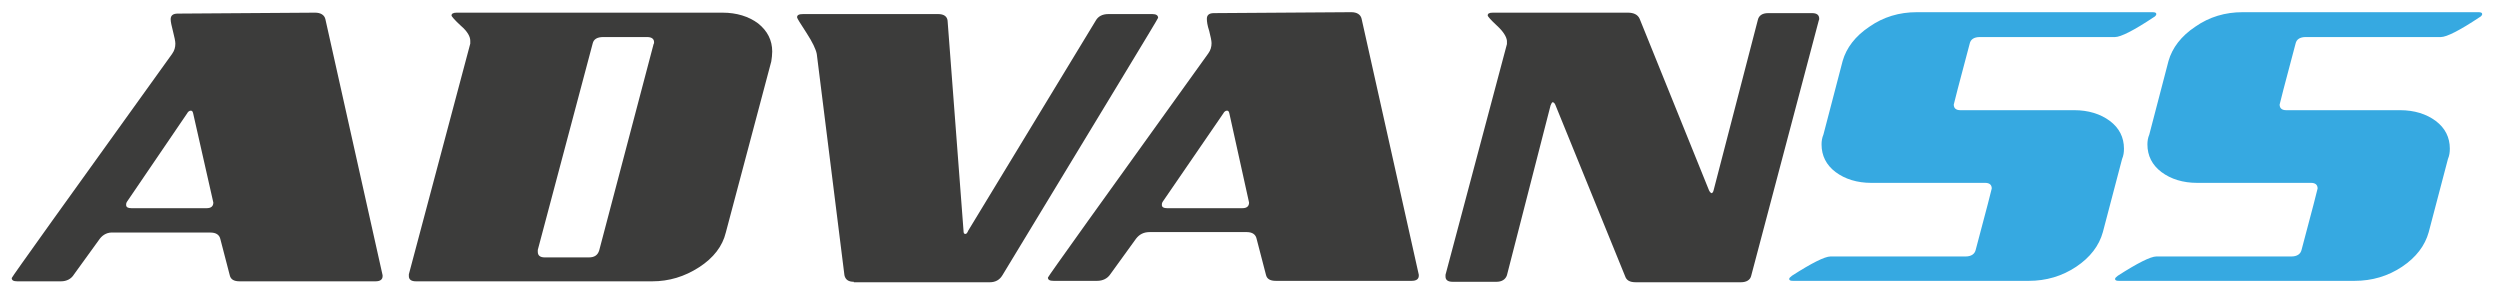 <svg xmlns="http://www.w3.org/2000/svg" xmlns:xlink="http://www.w3.org/1999/xlink" id="Camada_1" x="0px" y="0px" viewBox="0 0 533.2 62.2" style="enable-background:new 0 0 533.2 62.2;" xml:space="preserve"><style type="text/css">	.st0{clip-path:url(#SVGID_2_);fill:#3C3C3B;}	.st1{clip-path:url(#SVGID_2_);fill:#36A9E1;}</style><g>	<defs>		<rect id="SVGID_1_" x="-143.1" y="-297.6" width="841.9" height="595.3"></rect>	</defs>	<clipPath id="SVGID_2_">		<use xlink:href="#SVGID_1_" style="overflow:visible;"></use>	</clipPath>	<path class="st0" d="M21.3,50.9l-5.5,7.6C15.2,59.5,14.2,60,13,60H3.7c-0.8,0-1.2-0.2-1.2-0.7c0-0.2,11.4-16.1,34.2-47.8  c0.5-0.7,0.7-1.4,0.7-2.2c0-0.5-0.2-1.4-0.5-2.6s-0.5-2-0.5-2.6c0-0.8,0.5-1.2,1.5-1.2l29.3-0.2c1.2,0,2,0.5,2.2,1.4l12.2,54.6v0.2  c0,0.7-0.5,1.1-1.5,1.1h-29c-1.2,0-1.9-0.4-2.1-1.3l-2-7.7c-0.2-0.9-0.9-1.4-2.1-1.4H24.2C23,49.5,22,50,21.3,50.9 M41.2,24.2  c-0.1-0.4-0.2-0.6-0.5-0.6c-0.3,0-0.6,0.2-0.8,0.6L27.1,43c-0.2,0.3-0.2,0.5-0.2,0.7c0,0.5,0.4,0.7,1.1,0.7h16.1  c0.9,0,1.4-0.4,1.4-1.2L41.2,24.2z"></path>	<path class="st0" d="M98.3,5.5c-1.3-1.2-2-2-2-2.2c0-0.4,0.4-0.6,1.1-0.6h56.7c3,0,5.6,0.8,7.6,2.3c2,1.6,3,3.6,3,6  c0,0.7-0.1,1.4-0.2,2.1l-9.7,36.5c-0.7,2.9-2.6,5.4-5.7,7.4c-3.1,2-6.4,3-10,3H88.7c-1,0-1.5-0.4-1.5-1.1v-0.4l13.1-49.2V8.7  C100.3,7.8,99.7,6.7,98.3,5.5 M126.4,9.3l-11.7,44c0,0.2,0,0.3,0,0.4c0,0.8,0.5,1.2,1.5,1.2h9.4c1.2,0,1.9-0.5,2.2-1.5l11.6-44  c0.1-0.1,0.1-0.2,0.1-0.4c0-0.7-0.5-1.1-1.5-1.1h-9.3C127.3,7.9,126.6,8.4,126.4,9.3"></path>	<path class="st0" d="M182.1,60.1c-1.2,0-1.8-0.5-2-1.4l-5.9-47.2c-0.2-1-0.9-2.5-2.2-4.5c-1.3-2-2-3.1-2-3.3c0-0.5,0.4-0.7,1.3-0.7  h28.8c1.2,0,1.9,0.5,2,1.4l3.4,44.8c0,0.5,0.1,0.7,0.4,0.7c0.2,0,0.4-0.2,0.6-0.7l27.2-44.8c0.5-0.9,1.4-1.4,2.7-1.4h9.4  c0.8,0,1.2,0.3,1.2,0.8c0,0.2-11.1,18.4-33.2,54.9c-0.6,1-1.5,1.5-2.7,1.5H182.1z"></path>	<path class="st0" d="M242.3,50.9l-5.5,7.6c-0.6,0.9-1.6,1.4-2.8,1.4h-9.3c-0.8,0-1.2-0.2-1.2-0.7c0-0.2,11.4-16.1,34.2-47.8  c0.5-0.7,0.7-1.4,0.7-2.2c0-0.5-0.2-1.4-0.5-2.6c-0.4-1.2-0.5-2-0.5-2.6c0-0.8,0.5-1.2,1.5-1.2l29.3-0.2c1.2,0,2,0.5,2.2,1.4  l12.2,54.6v0.2c0,0.7-0.5,1.1-1.5,1.1h-29c-1.2,0-1.9-0.4-2.1-1.3l-2-7.7c-0.2-0.9-0.9-1.4-2.1-1.4h-20.7  C243.9,49.5,243,50,242.3,50.9 M262.2,24.2c-0.1-0.4-0.2-0.6-0.5-0.6c-0.3,0-0.6,0.2-0.8,0.6L248,43c-0.2,0.3-0.2,0.5-0.2,0.7  c0,0.5,0.4,0.7,1.1,0.7h16.1c0.9,0,1.4-0.4,1.4-1.2L262.2,24.2z"></path>	<path class="st0" d="M319.3,5.5c-1.3-1.2-2-2-2-2.2c0-0.4,0.3-0.6,1.1-0.6h28.8c1.2,0,2.1,0.4,2.5,1.3l14.8,36.6  c0.1,0.2,0.2,0.4,0.5,0.6c0.2,0,0.4-0.2,0.5-0.7l9.4-36.2c0.2-1,1-1.5,2.2-1.5h9.4c1,0,1.5,0.4,1.5,1.2c0,0.1,0,0.2-0.1,0.4  l-14.4,54.4c-0.2,0.9-1,1.4-2.2,1.4h-22.4c-1.3,0-2-0.4-2.3-1.3l-14.9-36.6c-0.1-0.2-0.2-0.4-0.5-0.5c-0.2,0-0.3,0.2-0.5,0.7  l-9.3,36.2c-0.3,0.9-1.1,1.4-2.2,1.4h-9.4c-1,0-1.5-0.4-1.5-1.1v-0.4l13.1-49.2V8.7C321.3,7.8,320.6,6.7,319.3,5.5"></path>	<path class="st1" d="M418.1,23.5h24.3c3,0,5.6,0.8,7.6,2.3c2,1.5,3,3.5,3,5.9c0,0.8-0.1,1.5-0.4,2.2l-4.1,15.6  c-0.8,2.9-2.7,5.4-5.7,7.4c-3,2-6.4,3-10.1,3h-50.3c-0.5,0-0.8-0.1-0.8-0.4c0-0.2,0.2-0.4,0.6-0.7c4.2-2.7,7-4.1,8.2-4.1h28.8  c1.2,0,2-0.5,2.2-1.5c2.3-8.6,3.4-12.9,3.4-13c0-0.8-0.5-1.2-1.4-1.2h-24.3c-3,0-5.6-0.8-7.6-2.3c-2-1.5-3-3.5-3-5.9  c0-0.7,0.1-1.4,0.4-2.1l4.1-15.7c0.8-2.8,2.7-5.3,5.7-7.3c3-2.1,6.4-3.1,10.1-3.1h50.3c0.5,0,0.8,0.1,0.8,0.4  c0,0.2-0.2,0.5-0.6,0.7c-4.2,2.8-7,4.2-8.2,4.2h-28.8c-1.3,0-2,0.5-2.2,1.4c-2.3,8.6-3.4,12.9-3.4,13  C416.7,23.1,417.2,23.5,418.1,23.5"></path>	<path class="st1" d="M487.6,23.5h24.3c3,0,5.6,0.8,7.6,2.3c2,1.5,3,3.5,3,5.9c0,0.8-0.1,1.5-0.4,2.2L518,49.5  c-0.8,2.9-2.7,5.4-5.7,7.4c-3,2-6.4,3-10.1,3h-50.3c-0.5,0-0.8-0.1-0.8-0.4c0-0.2,0.2-0.4,0.6-0.7c4.2-2.7,7-4.1,8.2-4.1h28.8  c1.2,0,2-0.5,2.2-1.5c2.3-8.6,3.4-12.9,3.4-13c0-0.8-0.5-1.2-1.4-1.2h-24.3c-3,0-5.6-0.8-7.6-2.3c-2-1.5-3-3.5-3-5.9  c0-0.7,0.1-1.4,0.4-2.1l4.1-15.7c0.8-2.8,2.7-5.3,5.7-7.3c3-2.1,6.4-3.1,10.1-3.1h50.3c0.5,0,0.8,0.1,0.8,0.4  c0,0.2-0.2,0.5-0.6,0.7c-4.2,2.8-7,4.2-8.2,4.2h-28.8c-1.3,0-2,0.5-2.2,1.4c-2.3,8.6-3.4,12.9-3.4,13  C486.2,23.1,486.7,23.5,487.6,23.5"></path></g></svg>